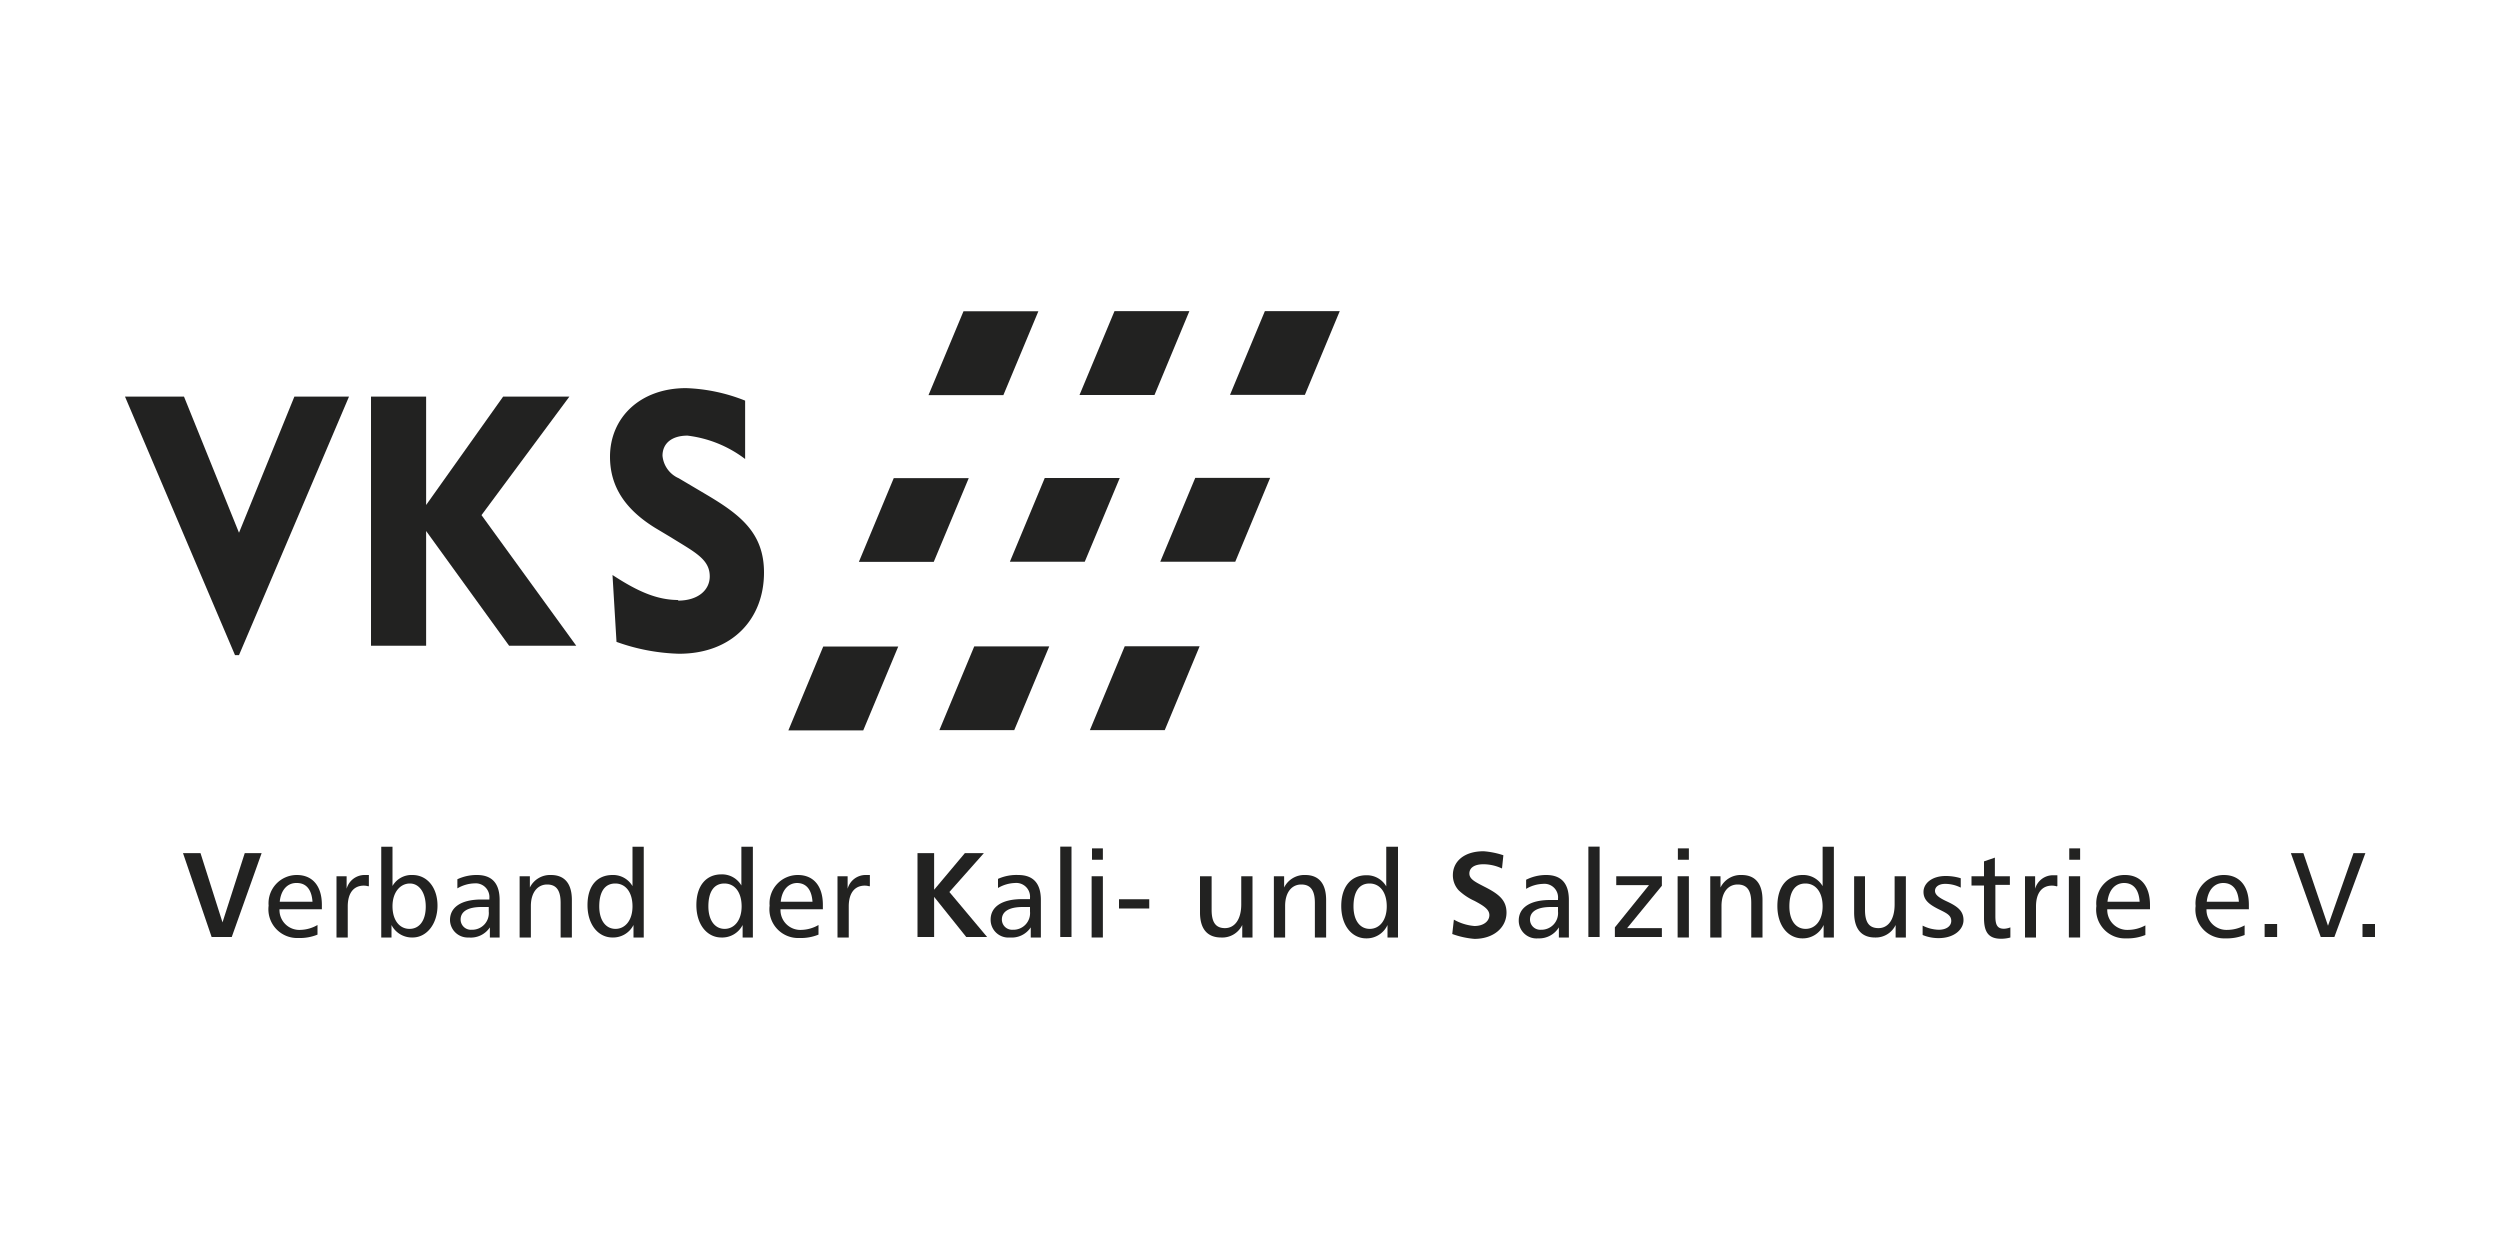 <svg xmlns="http://www.w3.org/2000/svg" xmlns:xlink="http://www.w3.org/1999/xlink" viewBox="0 0 200 100"><defs><style>.cls-1{fill:none;}.cls-2{clip-path:url(#clip-path);}.cls-3{fill:#222221;}</style><clipPath id="clip-path"><rect class="cls-1" x="10.02" y="24.89" width="179.98" height="50.23"/></clipPath></defs><g id="Logos"><g class="cls-2"><polyline class="cls-3" points="18.8 52.41 10 31.73 14.72 31.73 19.12 42.62 23.55 31.73 27.92 31.73 19.12 52.41 18.8 52.41"/></g><polyline class="cls-3" points="29.68 31.73 34.09 31.73 34.09 40.4 40.25 31.73 45.55 31.73 38.52 41.21 46.1 51.66 40.73 51.66 34.09 42.48 34.09 51.66 29.68 51.66 29.68 31.73"/><path class="cls-3" d="M54.23,48.05c1.61,0,2.55-.84,2.55-1.94,0-1.38-1.21-1.94-3.1-3.12l-1.27-.76C50,40.74,48.8,38.91,48.8,36.54c0-3.12,2.4-5.49,6.09-5.49a14,14,0,0,1,4.72,1v4.67A9.5,9.5,0,0,0,55,34.85c-1.26,0-2,.62-2,1.61a2.18,2.18,0,0,0,1.3,1.8l2.18,1.29c2.72,1.61,4.64,3.07,4.64,6.25,0,3.74-2.56,6.5-6.8,6.5a16,16,0,0,1-5-.95L49,46c1.9,1.24,3.48,2,5.27,2"/><polyline class="cls-3" points="77.08 24.9 74.28 31.61 80.27 31.61 83.07 24.9 77.08 24.9"/><polyline class="cls-3" points="71.5 38.25 68.71 44.95 74.7 44.95 77.5 38.25 71.5 38.25"/><polyline class="cls-3" points="65.86 51.72 63.07 58.43 69.06 58.43 71.86 51.72 65.86 51.72"/><polyline class="cls-3" points="89.16 24.89 86.36 31.6 92.36 31.6 95.15 24.89 89.16 24.89"/><polyline class="cls-3" points="83.58 38.24 80.79 44.94 86.78 44.94 89.58 38.24 83.58 38.24"/><polyline class="cls-3" points="77.94 51.71 75.15 58.41 81.14 58.41 83.94 51.71 77.94 51.71"/><polyline class="cls-3" points="101.19 24.89 98.4 31.59 104.39 31.59 107.18 24.89 101.19 24.89"/><polyline class="cls-3" points="95.62 38.23 92.82 44.94 98.82 44.94 101.61 38.23 95.62 38.23"/><polyline class="cls-3" points="89.98 51.7 87.19 58.41 93.18 58.41 95.97 51.7 89.98 51.7"/><polyline class="cls-3" points="16.04 68.25 17.8 73.79 19.58 68.25 20.93 68.25 18.54 74.96 16.93 74.96 14.64 68.25 16.04 68.25"/><path class="cls-3" d="M23.7,70.64c-.7,0-1.23.55-1.32,1.5H25c-.07-1-.52-1.5-1.25-1.5Zm2.09,2.1H22.36a1.59,1.59,0,0,0,1.7,1.65A2.86,2.86,0,0,0,25.4,74v.77a3.73,3.73,0,0,1-1.53.27,2.3,2.3,0,0,1-2.38-2.59A2.26,2.26,0,0,1,23.75,70c1.26,0,2,.89,2,2.39v.36"/><path class="cls-3" d="M29.48,70.91a1.24,1.24,0,0,0-.37-.06c-.82,0-1.29.59-1.29,1.67V75h-.9V70.1h.81v1A1.49,1.49,0,0,1,29.14,70l.37,0,0,.86"/><path class="cls-3" d="M31.4,72.5c0,1.13.57,1.81,1.36,1.81s1.3-.66,1.3-1.78-.52-1.85-1.27-1.85-1.39.67-1.39,1.82Zm0-4.76v3.14A1.75,1.75,0,0,1,33,70c1.17,0,2,1,2,2.45S34.15,75,33,75A1.84,1.84,0,0,1,31.32,74v1H30.5V67.74h.9"/><path class="cls-3" d="M36.85,73.55a.82.82,0,0,0,.88.83,1.33,1.33,0,0,0,1.37-1.46v-.36h-.58c-1.09,0-1.67.36-1.67,1ZM40,75h-.81v-.81A1.83,1.83,0,0,1,37.5,75,1.42,1.42,0,0,1,36,73.6c0-1,.86-1.64,2.52-1.64h.63v-.1a1.1,1.1,0,0,0-1.2-1.19,2.83,2.83,0,0,0-1.36.4v-.73A3.6,3.6,0,0,1,38.16,70c1.21,0,1.81.68,1.81,2V75"/><path class="cls-3" d="M45.75,75h-.9V72.23c0-1-.34-1.47-1.08-1.47s-1.3.61-1.3,1.72V75h-.9V70.1h.82V71a1.8,1.8,0,0,1,1.69-1c1.09,0,1.67.69,1.67,2V75"/><path class="cls-3" d="M47.94,72.51c0,1.13.53,1.8,1.3,1.8s1.36-.68,1.36-1.8-.54-1.83-1.38-1.83-1.28.67-1.28,1.83Zm3.56-4.77V75h-.82V74A1.83,1.83,0,0,1,49,75c-1.12,0-2-1-2-2.59S47.81,70,49,70a1.79,1.79,0,0,1,1.6.89V67.74h.9"/><path class="cls-3" d="M56.67,72.51c0,1.13.53,1.8,1.3,1.8s1.36-.68,1.36-1.8-.54-1.83-1.38-1.83-1.28.67-1.28,1.83Zm3.56-4.77V75h-.82V74A1.83,1.83,0,0,1,57.71,75c-1.12,0-2-1-2-2.59s.81-2.46,2-2.46a1.78,1.78,0,0,1,1.6.89V67.74h.9"/><path class="cls-3" d="M63.78,70.64c-.7,0-1.23.55-1.32,1.5H65c-.07-1-.52-1.5-1.25-1.5Zm2.09,2.1H62.44a1.59,1.59,0,0,0,1.7,1.65A2.86,2.86,0,0,0,65.48,74v.77a3.73,3.73,0,0,1-1.53.27,2.3,2.3,0,0,1-2.38-2.59A2.26,2.26,0,0,1,63.83,70c1.26,0,2,.89,2,2.39v.36"/><path class="cls-3" d="M69.56,70.91a1.24,1.24,0,0,0-.37-.06c-.82,0-1.29.59-1.29,1.67V75H67V70.1h.81v1A1.49,1.49,0,0,1,69.22,70l.37,0,0,.86"/><polyline class="cls-3" points="74.73 68.25 74.73 71.18 77.19 68.25 78.71 68.25 75.95 71.36 78.97 74.96 77.3 74.96 74.73 71.75 74.73 74.96 73.4 74.96 73.4 68.25 74.73 68.25"/><path class="cls-3" d="M80.15,73.55a.82.82,0,0,0,.88.83,1.33,1.33,0,0,0,1.37-1.46v-.36h-.58c-1.09,0-1.67.36-1.67,1ZM83.27,75h-.81v-.81A1.82,1.82,0,0,1,80.8,75a1.42,1.42,0,0,1-1.55-1.43c0-1,.86-1.64,2.52-1.64h.63v-.1a1.1,1.1,0,0,0-1.2-1.19,2.83,2.83,0,0,0-1.36.4v-.73A3.6,3.6,0,0,1,81.46,70c1.21,0,1.81.68,1.81,2V75"/><polyline class="cls-3" points="85.72 67.73 85.72 74.96 84.82 74.96 84.82 67.73 85.72 67.73"/><path class="cls-3" d="M88.23,67.87v.91h-.87v-.91Zm0,2.23V75h-.9V70.1h.9"/><polyline class="cls-3" points="91.94 71.94 91.94 72.68 89.52 72.68 89.52 71.94 91.94 71.94"/><path class="cls-3" d="M96.93,70.1v2.69c0,1,.33,1.46,1.07,1.46s1.3-.65,1.3-1.9V70.1h.9V75h-.82V74a1.77,1.77,0,0,1-1.69,1C96.61,75,96,74.34,96,73V70.1h.9"/><path class="cls-3" d="M106.09,75h-.9V72.23c0-1-.34-1.47-1.09-1.47s-1.29.61-1.29,1.72V75h-.9V70.1h.82V71a1.8,1.8,0,0,1,1.69-1c1.09,0,1.67.69,1.67,2V75"/><path class="cls-3" d="M108.28,72.51c0,1.13.52,1.8,1.3,1.8s1.36-.68,1.36-1.8-.54-1.83-1.38-1.83-1.28.67-1.28,1.83Zm3.56-4.77V75H111V74a1.83,1.83,0,0,1-1.7,1.07c-1.13,0-2-1-2-2.59s.82-2.46,2-2.46a1.79,1.79,0,0,1,1.6.89V67.74h.9"/><path class="cls-3" d="M120.16,69.48a3.52,3.52,0,0,0-1.48-.34c-.74,0-1.13.29-1.13.74s.45.67,1.23,1.07c1.12.57,1.74,1.06,1.74,2.06,0,1.17-1,2.1-2.57,2.1a6.86,6.86,0,0,1-1.77-.39l.13-1.15a4,4,0,0,0,1.64.51c.77,0,1.2-.41,1.2-.87s-.46-.75-1.19-1.14a4.62,4.62,0,0,1-1.26-.84,1.76,1.76,0,0,1-.47-1.22c0-1.09.89-1.91,2.46-1.91a6.62,6.62,0,0,1,1.58.32l-.11,1.06"/><path class="cls-3" d="M122.4,73.55a.82.82,0,0,0,.88.83,1.33,1.33,0,0,0,1.36-1.46v-.36h-.57c-1.09,0-1.67.36-1.67,1ZM125.51,75h-.8v-.81a1.85,1.85,0,0,1-1.66.88,1.42,1.42,0,0,1-1.55-1.43c0-1,.86-1.64,2.51-1.64h.63v-.1a1.09,1.09,0,0,0-1.2-1.19,2.79,2.79,0,0,0-1.35.4v-.73A3.53,3.53,0,0,1,123.7,70c1.21,0,1.81.68,1.81,2V75"/><polyline class="cls-3" points="127.97 67.73 127.97 74.96 127.07 74.96 127.07 67.73 127.97 67.73"/><polyline class="cls-3" points="132.95 70.1 132.95 70.86 130.17 74.25 132.95 74.25 132.95 74.96 129.19 74.96 129.19 74.19 131.92 70.81 129.3 70.81 129.3 70.1 132.95 70.1"/><path class="cls-3" d="M135.11,67.87v.91h-.88v-.91Zm0,2.23V75h-.9V70.1h.9"/><path class="cls-3" d="M141,75h-.9V72.23c0-1-.34-1.47-1.09-1.47s-1.29.61-1.29,1.72V75h-.9V70.1h.82V71a1.8,1.8,0,0,1,1.69-1c1.09,0,1.67.69,1.67,2V75"/><path class="cls-3" d="M143.15,72.51c0,1.13.52,1.8,1.3,1.8s1.36-.68,1.36-1.8-.54-1.83-1.38-1.83-1.28.67-1.28,1.83Zm3.56-4.77V75h-.82V74a1.83,1.83,0,0,1-1.7,1.07c-1.13,0-2-1-2-2.59S143,70,144.2,70a1.79,1.79,0,0,1,1.61.89V67.74h.9"/><path class="cls-3" d="M149.2,70.1v2.69c0,1,.33,1.46,1.08,1.46s1.29-.65,1.29-1.9V70.1h.9V75h-.82V74A1.76,1.76,0,0,1,150,75c-1.09,0-1.67-.69-1.67-2V70.1h.9"/><path class="cls-3" d="M156.84,71a2.75,2.75,0,0,0-1.23-.29c-.51,0-.81.24-.81.56s.34.56.94.84c.87.4,1.34.77,1.34,1.5s-.72,1.44-2,1.44a3.34,3.34,0,0,1-1.27-.25l0-.75a3,3,0,0,0,1.29.33c.61,0,1-.29,1-.71s-.33-.6-.88-.87c-.87-.42-1.34-.78-1.34-1.45s.66-1.27,1.77-1.27a4.08,4.08,0,0,1,1.21.18l0,.74"/><path class="cls-3" d="M159.63,70.1h1.16v.69h-1.16V73.3c0,.72.17,1,.7,1a1.57,1.57,0,0,0,.5-.11V75a2.74,2.74,0,0,1-.74.1c-1,0-1.37-.52-1.37-1.66v-2.6h-1V70.1h1V68.91l.87-.3V70.1"/><path class="cls-3" d="M164.54,70.91a1.31,1.31,0,0,0-.38-.06c-.81,0-1.28.59-1.28,1.67V75H162V70.1h.81v1a1.48,1.48,0,0,1,1.4-1.08l.38,0,0,.86"/><path class="cls-3" d="M166.41,67.87v.91h-.87v-.91Zm0,2.23V75h-.9V70.1h.9"/><path class="cls-3" d="M169.93,70.64c-.71,0-1.23.55-1.33,1.5h2.57c-.06-1-.52-1.5-1.24-1.5Zm2.08,2.1h-3.43a1.6,1.6,0,0,0,1.7,1.65,2.9,2.9,0,0,0,1.35-.36v.77a3.81,3.81,0,0,1-1.54.27,2.3,2.3,0,0,1-2.38-2.59A2.26,2.26,0,0,1,170,70c1.26,0,2,.89,2,2.39v.36"/><path class="cls-3" d="M177.86,70.64c-.7,0-1.22.55-1.32,1.5h2.57c-.07-1-.52-1.5-1.25-1.5Zm2.09,2.1h-3.43a1.6,1.6,0,0,0,1.7,1.65,2.9,2.9,0,0,0,1.35-.36v.77a3.81,3.81,0,0,1-1.54.27,2.3,2.3,0,0,1-2.38-2.59A2.26,2.26,0,0,1,177.91,70c1.26,0,2,.89,2,2.39v.36"/><polyline class="cls-3" points="182.17 73.92 182.17 74.96 181.17 74.96 181.17 73.92 182.17 73.92"/><polyline class="cls-3" points="184.27 68.25 186.24 74.06 188.28 68.25 189.23 68.25 186.75 74.96 185.66 74.96 183.27 68.25 184.27 68.25"/><polyline class="cls-3" points="190 73.92 190 74.96 189 74.96 189 73.92 190 73.92"/></g></svg>
